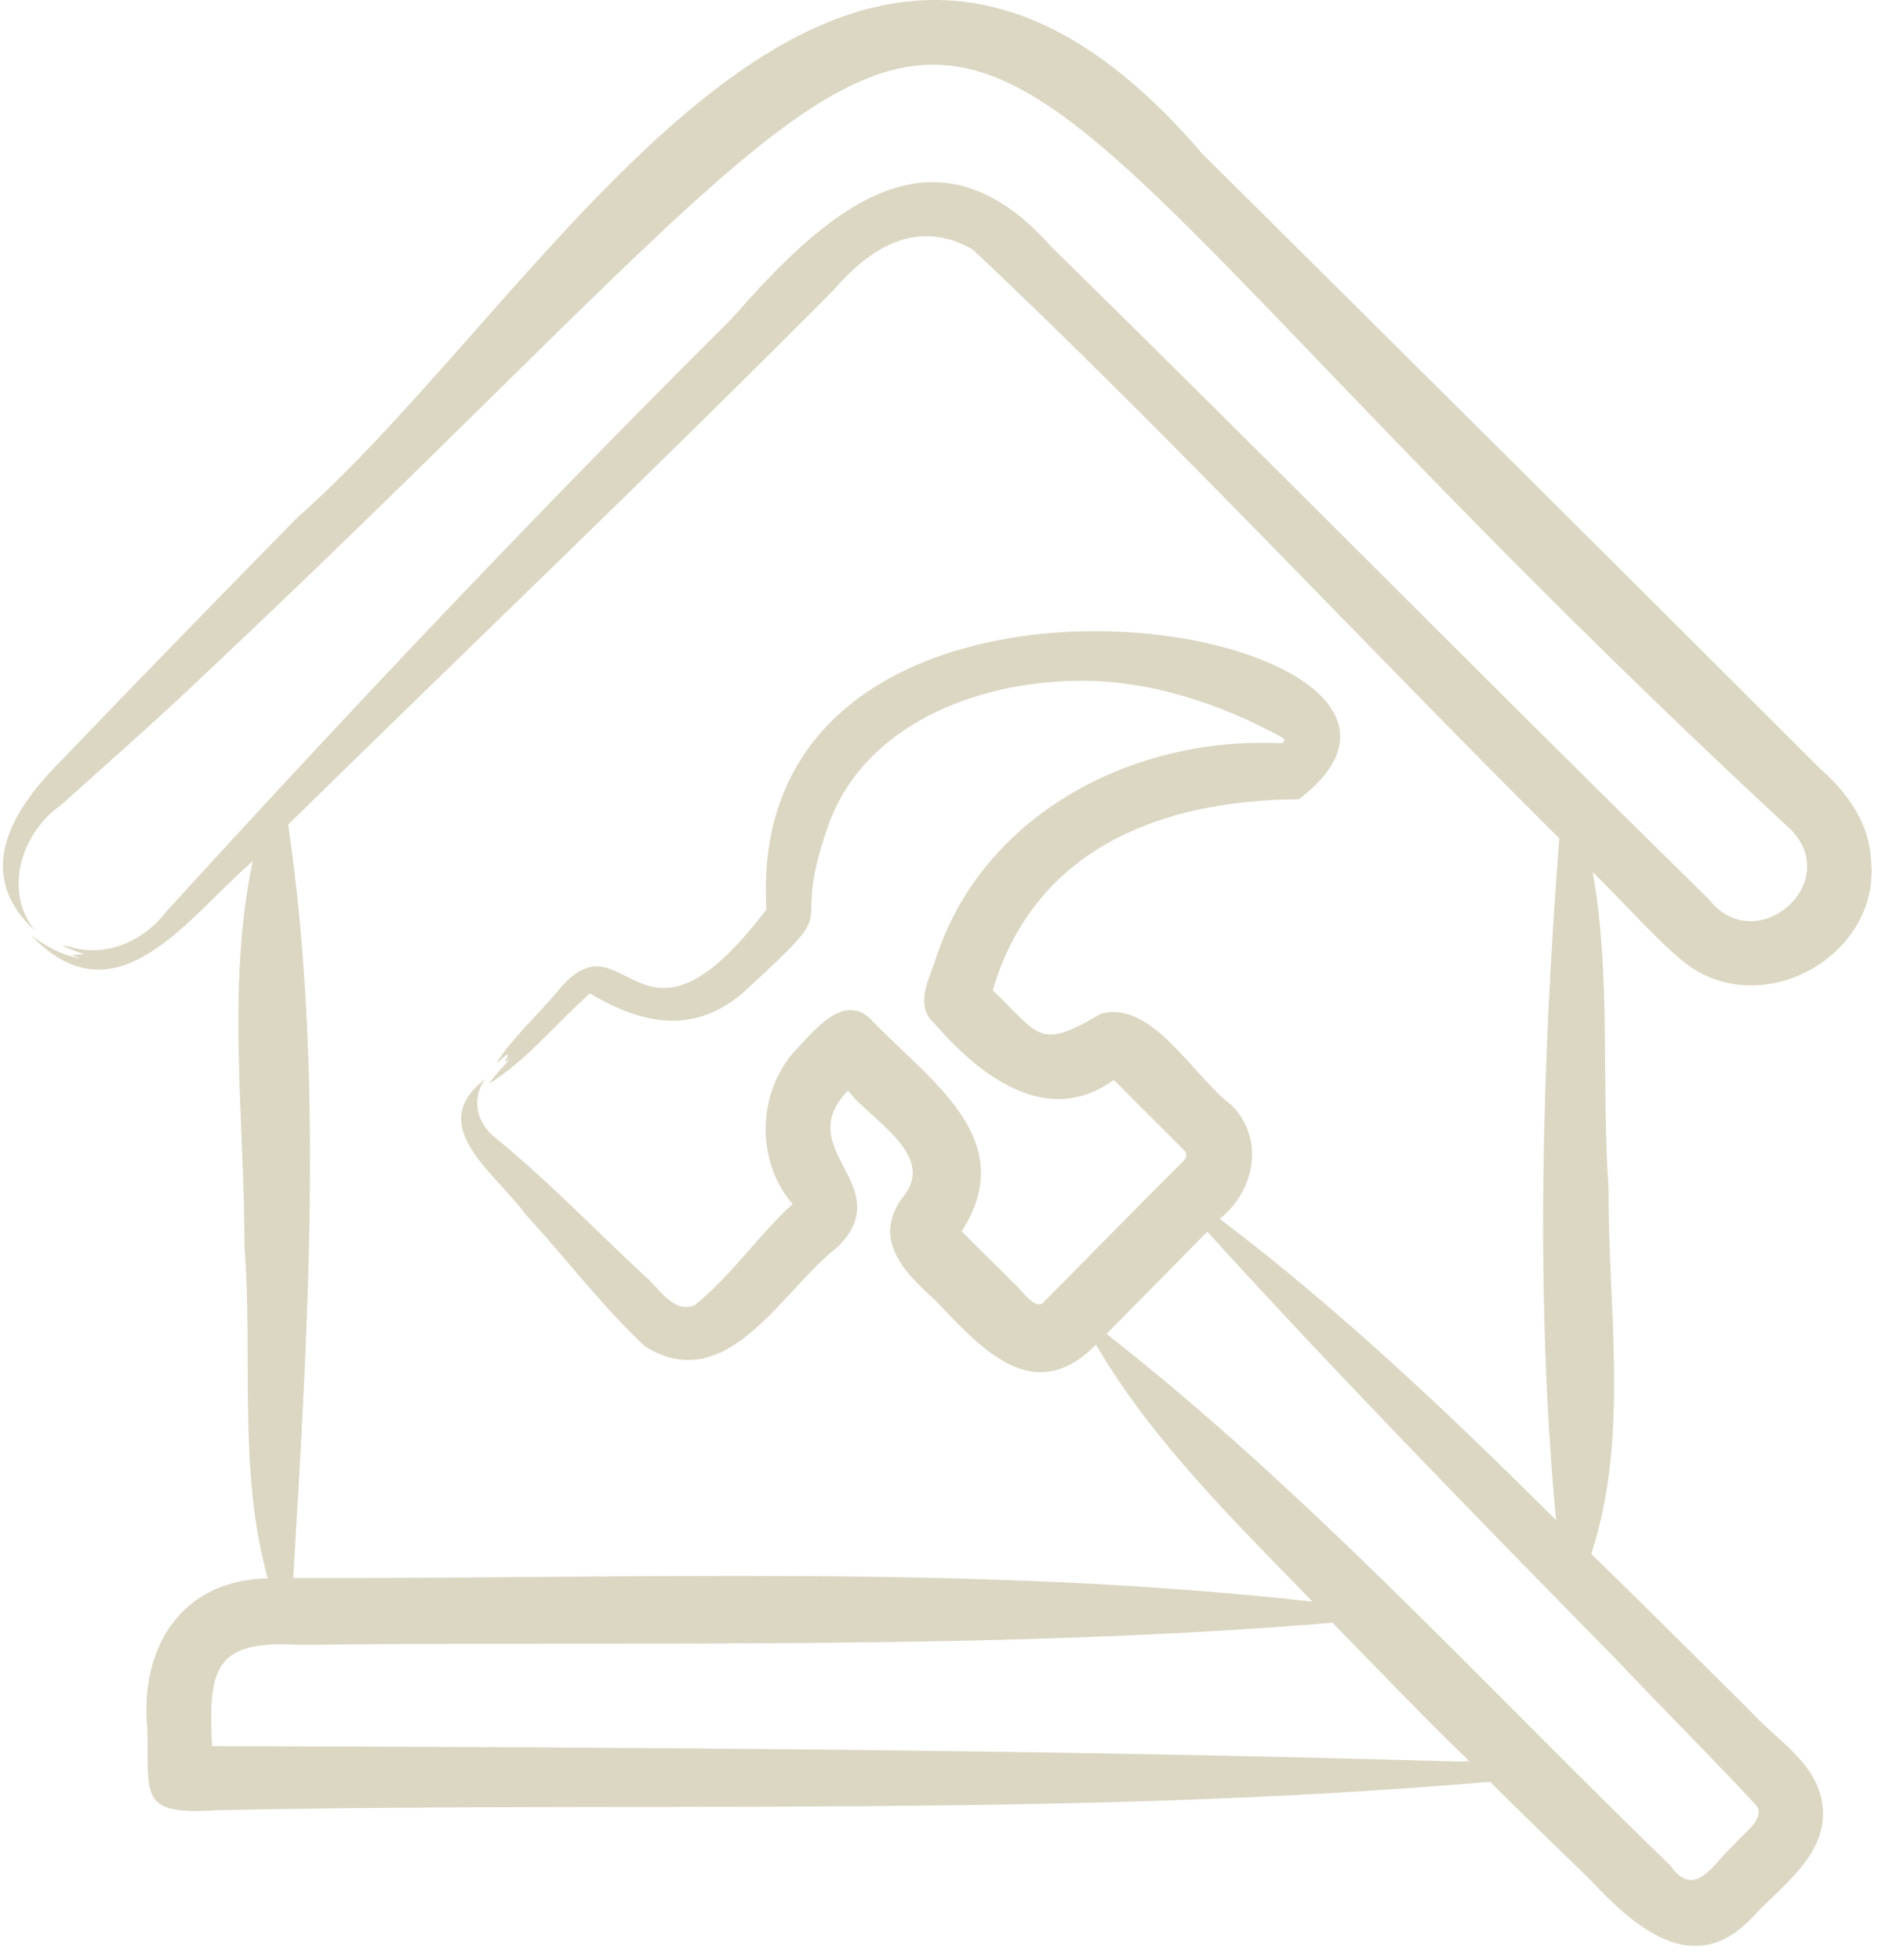 <?xml version="1.0" encoding="UTF-8"?>
<svg xmlns="http://www.w3.org/2000/svg" width="63" height="65" viewBox="0 0 63 65" fill="none">
  <path d="M62.036 28.486C61.977 27.283 61.233 26.259 60.352 25.489C53.688 18.829 46.584 11.765 39.858 5.092C27.941 -8.849 18.608 9.427 9.869 17.151C7.251 19.82 4.638 22.498 2.057 25.193C0.436 26.804 -0.935 28.94 1.164 30.862C0.086 29.53 0.725 27.594 2.023 26.694C3.504 25.363 4.968 24.081 6.423 22.705C37.723 -6.689 25.299 -4.111 59.406 27.535C61.1 29.332 58.194 31.79 56.66 29.814C49.594 22.889 41.924 15.103 34.861 8.185C30.866 3.666 27.246 7.17 24.223 10.608C17.86 16.931 11.558 23.599 5.523 30.215C4.775 31.205 3.523 31.761 2.305 31.392C1.669 31.235 2.672 31.608 2.781 31.635C2.498 31.692 2.149 31.599 2.684 31.773C2.071 31.695 1.494 31.363 1.022 31.003C3.865 34.004 6.248 30.382 8.377 28.563C7.502 32.743 8.11 37.111 8.106 41.354C8.392 45.009 7.882 48.772 8.879 52.338C6.014 52.383 4.622 54.634 4.887 57.327C4.941 59.542 4.567 60.197 7.191 60.025C21.233 59.73 35.405 60.283 49.41 59.082C50.159 59.843 51.929 61.551 52.713 62.315C54.171 63.874 56.124 65.631 58.06 63.624C59.035 62.55 60.653 61.495 60.426 59.841C60.256 58.442 58.886 57.693 58.023 56.723C56.469 55.185 54.323 53.034 52.763 51.527C54.033 47.642 53.32 43.406 53.335 39.382C53.093 35.906 53.424 32.359 52.811 28.923C53.56 29.625 55.185 31.456 56.003 32.024C58.565 33.835 62.394 31.613 62.036 28.486ZM48.365 58.411C34.635 58.011 20.779 57.936 7.029 57.899C6.915 55.363 7.074 54.368 9.912 54.54C21.266 54.412 32.88 54.741 44.183 53.809C45.624 55.28 47.234 56.964 48.715 58.398C48.599 58.4 48.482 58.403 48.365 58.411ZM53.542 54.974C54.989 56.51 56.809 58.328 58.225 59.854C58.586 60.311 57.733 60.846 57.515 61.15C56.825 61.754 56.218 63.044 55.375 61.849C49.255 55.927 43.378 49.467 36.692 44.23L40.031 40.842C44.394 45.635 48.975 50.327 53.542 54.974ZM51.697 27.859C51.136 35.242 50.901 42.975 51.594 50.403C48.068 46.891 44.423 43.426 40.446 40.416C41.624 39.471 41.945 37.741 40.817 36.627C39.597 35.731 38.2 33.137 36.503 33.616C34.448 34.816 34.515 34.377 32.917 32.837C34.309 28.122 38.522 26.53 43.063 26.503C50.608 20.829 24.57 16.108 25.412 30.157C21.155 35.765 20.77 30.153 18.549 32.8C17.885 33.603 16.988 34.41 16.463 35.246C16.587 35.176 16.729 34.999 16.843 34.96C16.823 35.128 16.6 35.339 16.919 35.097C16.693 35.373 16.409 35.633 16.225 35.928C17.485 35.145 18.455 33.913 19.561 32.942C21.291 33.976 23.056 34.339 24.713 32.849C28.211 29.636 26.085 31.327 27.448 27.416C28.617 24.051 32.355 22.62 35.682 22.574C38.071 22.536 40.455 23.318 42.543 24.471C42.637 24.558 42.532 24.669 42.428 24.644C37.597 24.416 32.627 26.964 31.044 31.74C30.833 32.427 30.295 33.324 30.977 33.93C32.465 35.651 34.703 37.422 36.935 35.808C37.605 36.497 38.584 37.455 39.271 38.151C39.425 38.316 39.262 38.494 39.131 38.606C37.753 39.974 36.023 41.751 34.651 43.131C34.352 43.561 33.83 42.692 33.615 42.554C33.279 42.198 32.21 41.166 31.886 40.828C33.871 37.76 30.781 35.807 28.885 33.809C28.017 32.939 27.077 34.076 26.497 34.697C25.11 36.068 25.005 38.449 26.281 39.923C25.133 40.973 24.251 42.302 23.03 43.281C22.305 43.566 21.84 42.681 21.358 42.291C19.679 40.731 18.111 39.088 16.331 37.65C15.799 37.164 15.634 36.409 16.084 35.787C14.06 37.328 16.435 38.902 17.406 40.242C18.739 41.691 19.957 43.31 21.391 44.65C24.125 46.343 25.911 42.787 27.776 41.346C29.824 39.297 26.192 38.14 28.119 36.163C28.802 37.091 31.052 38.271 29.977 39.643C28.893 41.031 29.924 42.15 30.988 43.092C32.479 44.657 34.258 46.717 36.34 44.587C38.204 47.779 40.948 50.455 43.519 53.108C32.352 51.857 20.952 52.361 9.724 52.325C10.208 44.144 10.756 35.499 9.555 27.343C15.537 21.473 21.707 15.588 27.625 9.633C28.856 8.207 30.41 7.222 32.253 8.271C38.878 14.517 45.226 21.364 51.704 27.801C51.701 27.82 51.699 27.84 51.697 27.859ZM36.713 35.572C36.713 35.572 36.709 35.568 36.709 35.568L36.713 35.572ZM31.697 41.083L31.704 41.074C31.7 41.081 31.693 41.09 31.687 41.096L31.697 41.083ZM31.674 40.617C31.669 40.613 31.665 40.608 31.67 40.613C31.672 40.614 31.673 40.616 31.674 40.617ZM26.377 39.829C26.372 39.834 26.361 39.844 26.356 39.849C26.362 39.841 26.37 39.833 26.377 39.828C26.377 39.828 26.38 39.825 26.377 39.829Z" fill="#DCD7C3"></path>
</svg>
